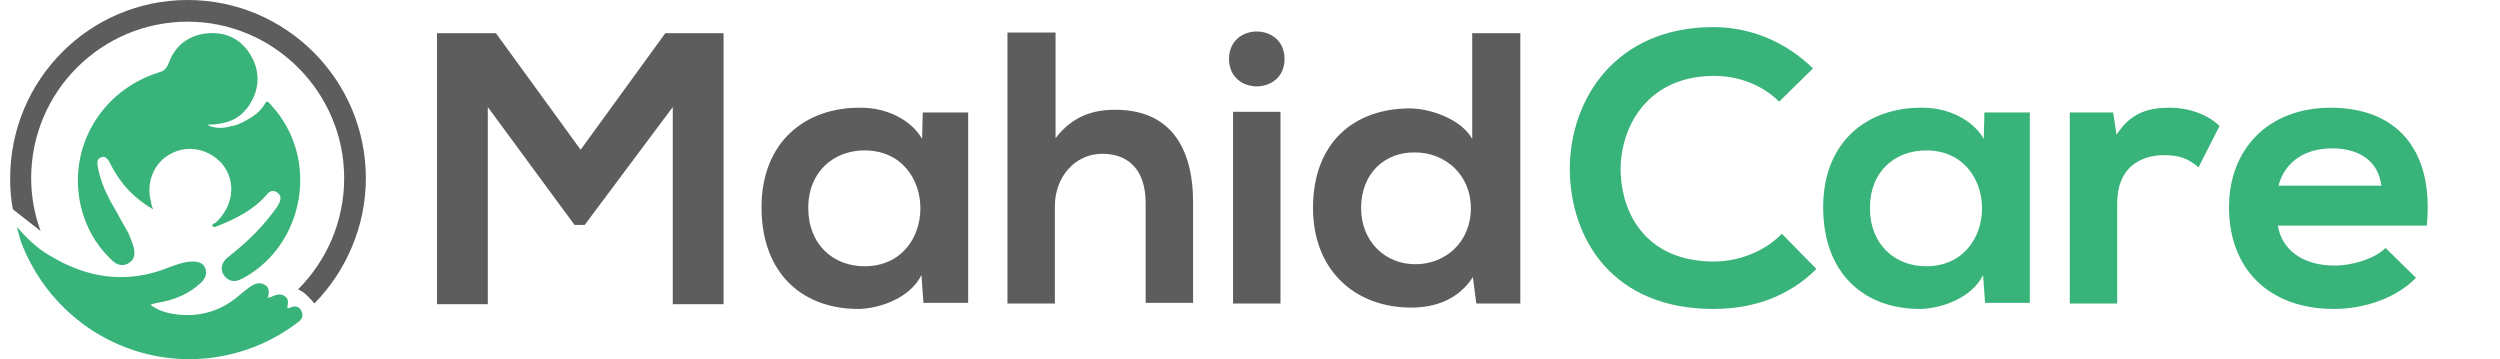 <?xml version="1.0" encoding="UTF-8"?> <svg xmlns="http://www.w3.org/2000/svg" xmlns:xlink="http://www.w3.org/1999/xlink" version="1.1" id="Layer_1" x="0px" y="0px" viewBox="0 0 369 53" style="enable-background:new 0 0 369 53;" xml:space="preserve"> <style type="text/css"> .st0{fill:#5D5D5E;} .st1{fill:#38B379;} </style> <path class="st0" d="M4.6,26.3C4.6,13.5,15,3.2,27.7,3.2s23.1,10.4,23.1,23.1c0,6.4-2.6,12.2-6.8,16.4c0.4,0.2,0.9,0.5,1.3,0.9 c0.4,0.4,0.8,0.8,1.1,1.2C51.1,40,54,33.4,54,26.3C54,11.8,42.2,0,27.7,0S1.5,11.8,1.5,26.3c0,1.6,0.1,3.1,0.4,4.6L6,34.1 C5.1,31.7,4.6,29,4.6,26.3z"></path> <path class="st1" d="M44.5,45.9c-0.4-0.8-1.1-0.8-1.9-0.4c0,0-0.1,0-0.2-0.1c0.1-0.6,0.3-1.3-0.4-1.7c-0.6-0.4-1.1-0.2-1.7,0 c-0.2,0.1-0.4,0.2-0.6,0.2c-0.1,0-0.1,0.1-0.2,0.1c0-0.1,0-0.1,0.1-0.2c0.1-0.7,0.2-1.4-0.6-1.8c-0.7-0.4-1.4-0.1-1.9,0.2 c-0.6,0.4-1.2,0.9-1.8,1.4c-2.3,2-5,3-8.1,2.9c-1.8-0.1-3.5-0.4-5-1.5c0.4-0.2,0.7-0.2,1-0.3c2.5-0.4,4.7-1.3,6.5-3 c0.6-0.6,0.9-1.3,0.6-2.1c-0.3-0.8-1.1-1-1.8-1c-1.2,0-2.3,0.4-3.4,0.8c-6.3,2.6-12.2,1.7-17.8-1.7c-1.9-1.1-3.4-2.6-4.8-4.2 c0.2,0.8,0.4,1.5,0.6,2.2C7.4,47,18.5,54,30.4,52.9c4.9-0.5,9.4-2.2,13.4-5.2C44.4,47.3,44.9,46.8,44.5,45.9z"></path> <path class="st1" d="M40.1,15.6c-0.2-0.2-0.4-0.6-0.8-0.6c-0.5,0.9-1.1,1.6-1.9,2.1c0,0-0.1,0.1-0.1,0.1c-0.5,0.3-1,0.6-1.4,0.8 c-0.4,0.2-0.8,0.4-1.2,0.5c-0.1,0-0.3,0.1-0.4,0.1c0,0-0.1,0-0.1,0c-1.3,0.4-2.3,0.3-2.9,0.1c0,0,0,0-0.1,0c0,0,0,0,0,0 c-0.3-0.1-0.5-0.2-0.5-0.3c2.7,0,4.3-0.9,5.1-1.7c0.5-0.5,0.8-0.9,0.8-0.9s0,0,0,0c1.6-2.3,1.9-4.8,0.6-7.3 c-1.3-2.5-3.6-3.8-6.4-3.6c-2.8,0.2-4.9,1.7-5.9,4.4c-0.3,0.8-0.7,1.2-1.5,1.4C14.9,13.4,10,21.8,11.9,30.3c0.7,3.1,2.2,5.8,4.5,8 c0.7,0.7,1.5,1.1,2.5,0.6c1-0.6,1.1-1.4,0.8-2.5c-0.2-0.7-0.5-1.4-0.8-2.1c-0.9-1.5-1.7-3.1-2.6-4.6c-0.9-1.7-1.6-3.4-1.9-5.3 c-0.1-0.6,0-1,0.6-1.2c0.5-0.2,0.8,0.2,1.1,0.6c0.1,0.2,0.2,0.4,0.3,0.6c1.4,2.7,3.3,4.8,6.2,6.5c-0.2-0.5-0.3-0.8-0.3-1.1 c-0.8-2.8,0.4-5.8,2.9-7.1c2.5-1.4,5.7-0.7,7.6,1.5c2.1,2.6,1.7,6.2-1,8.7c-0.2,0.1-0.6,0.1-0.4,0.5c0.1,0.2,0.4,0.1,0.6,0 c2.8-1.1,5.4-2.4,7.4-4.7c0.4-0.5,0.9-0.7,1.5-0.3c0.6,0.4,0.6,1,0.3,1.6c-0.3,0.6-0.7,1.1-1.1,1.6c-1.9,2.5-4.1,4.5-6.5,6.4 c-1.1,0.9-1.2,2.2-0.1,3.1c0.9,0.7,1.7,0.3,2.5-0.1C45,36,47.2,23.4,40.1,15.6z M28.8,18.1C28.8,18.1,28.8,18.1,28.8,18.1 C28.8,18.1,28.8,18.1,28.8,18.1C28.8,18.1,28.8,18.1,28.8,18.1L28.8,18.1C28.8,18.1,28.8,18.1,28.8,18.1 C28.8,18.1,28.8,18.1,28.8,18.1z"></path> <path class="st0" d="M99.3,15.8l-13,17.4h-1.5L72,15.8v29.1h-7.5v-40h8.7l12.5,17.2L98.2,4.9h8.6v40h-7.5V15.8z"></path> <path class="st0" d="M136.2,16.6h6.7v28.1h-6.6l-0.3-4.1c-1.6,3.3-6,4.9-9.1,5c-8.3,0.1-14.5-5.1-14.5-15c0-9.7,6.5-14.8,14.7-14.7 c3.8,0,7.4,1.8,9,4.6L136.2,16.6z M119.3,30.7c0,5.4,3.7,8.6,8.3,8.6c11,0,11-17.1,0-17.1C123.1,22.2,119.3,25.3,119.3,30.7z"></path> <path class="st0" d="M155.8,4.8v15.6c2.5-3.3,5.6-4.2,8.8-4.2c8,0,11.5,5.4,11.5,13.7v14.8h-7V30c0-5.1-2.7-7.3-6.4-7.3 c-4.1,0-7,3.5-7,7.7v14.4h-7v-40H155.8z"></path> <path class="st0" d="M189.6,8.7c0,5.4-8.2,5.4-8.2,0S189.6,3.3,189.6,8.7z M182,16.5v28.3h7V16.5H182z"></path> <path class="st0" d="M224.4,4.9v39.9h-6.5l-0.5-3.9c-2.2,3.4-5.7,4.5-9.1,4.5c-8.3,0-14.5-5.5-14.5-14.7c0-9.7,6.1-14.7,14.3-14.7 c3,0,7.6,1.6,9.2,4.5V4.9H224.4z M200.9,30.7c0,4.9,3.5,8.3,8,8.3c4.4,0,8.2-3.2,8.2-8.3c0-4.9-3.8-8.2-8.2-8.2 C204.4,22.4,200.9,25.6,200.9,30.7z"></path> <path class="st1" d="M268.1,39.7c-4.1,4.1-9.4,5.9-15.2,5.9c-14.8,0-21.1-10.2-21.2-20.6C231.7,14.6,238.5,4,252.9,4 c5.4,0,10.6,2.1,14.7,6.1l-5,4.9c-2.6-2.6-6.2-3.8-9.6-3.8c-9.6,0-13.8,7.2-13.8,13.9c0.1,6.6,3.9,13.5,13.8,13.5 c3.5,0,7.4-1.4,10-4.1L268.1,39.7z"></path> <path class="st1" d="M292.9,16.6h6.7v28.1H293l-0.3-4.1c-1.6,3.3-6,4.9-9.1,5c-8.3,0.1-14.5-5.1-14.5-15c0-9.7,6.5-14.8,14.7-14.7 c3.8,0,7.4,1.8,9,4.6L292.9,16.6z M276,30.7c0,5.4,3.7,8.6,8.3,8.6c11,0,11-17.1,0-17.1C279.7,22.2,276,25.3,276,30.7z"></path> <path class="st1" d="M311.9,16.6l0.5,3.3c2.2-3.5,5.1-4,7.9-4c2.9,0,5.7,1.1,7.3,2.7l-3.1,6.1c-1.4-1.2-2.7-1.8-5-1.8 c-3.7,0-7,1.9-7,7.1v14.8h-7V16.6H311.9z"></path> <path class="st1" d="M336.2,33.2c0.5,3.5,3.5,6,8.4,6c2.6,0,5.9-1,7.5-2.6l4.5,4.4c-3,3.1-7.8,4.6-12.1,4.6c-9.7,0-15.5-6-15.5-15 c0-8.6,5.8-14.7,15-14.7c9.4,0,15.3,5.8,14.2,17.4H336.2z M351.5,27.4c-0.5-3.7-3.3-5.5-7.3-5.5c-3.8,0-6.9,1.8-7.9,5.5H351.5z"></path> </svg> 